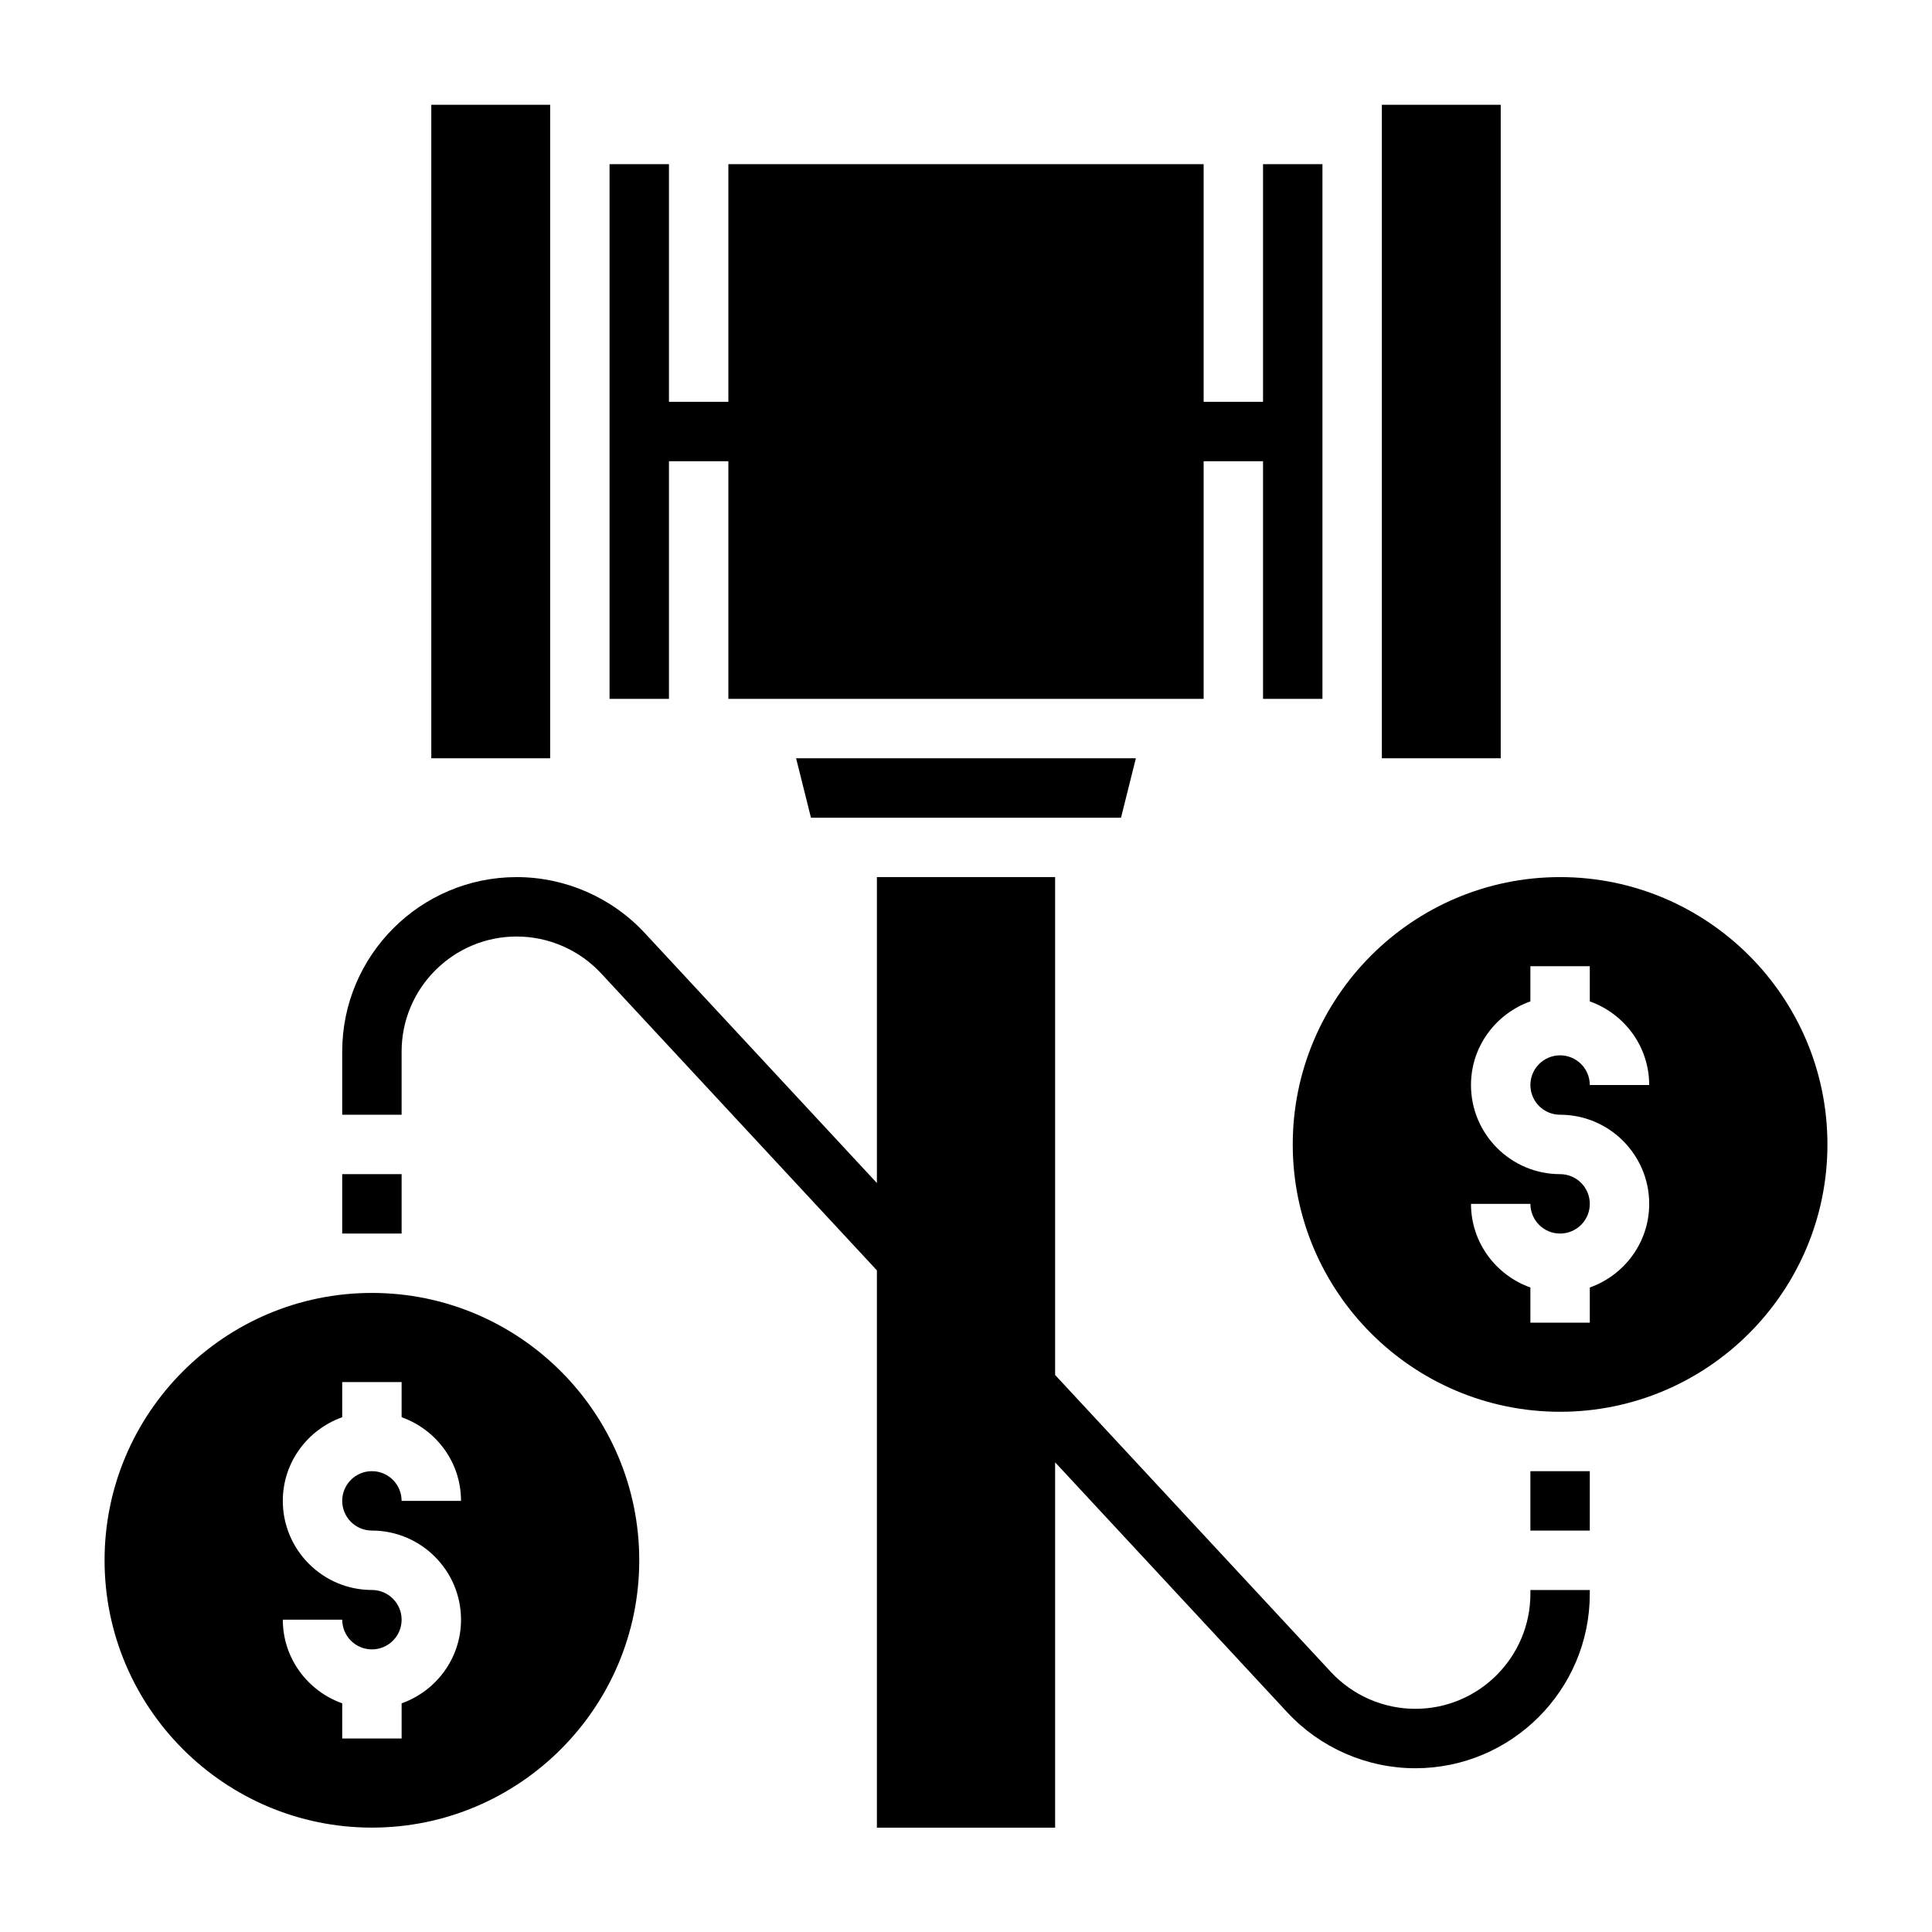 <?xml version="1.0" encoding="UTF-8"?>
<!-- Uploaded to: SVG Repo, www.svgrepo.com, Generator: SVG Repo Mixer Tools -->
<svg fill="#000000" width="800px" height="800px" version="1.1" viewBox="144 144 512 512" xmlns="http://www.w3.org/2000/svg">
 <g>
  <path d="m258.3 171.77h31.496v173.18h-31.496z"/>
  <path d="m321.28 266.23h15.746v62.977h125.95v-62.977h15.742v62.977h15.742v-141.7h-15.742v62.977h-15.742v-62.977h-125.95v62.977h-15.746v-62.977h-15.742v141.7h15.742z"/>
  <path d="m510.21 171.77h31.496v173.18h-31.496z"/>
  <path d="m441.08 360.7 3.938-15.746h-90.043l3.938 15.746z"/>
  <path d="m242.56 486.64c-39.07 0-70.848 31.781-70.848 70.848 0 39.07 31.781 70.848 70.848 70.848 39.07 0 70.848-31.781 70.848-70.848 0-39.066-31.781-70.848-70.848-70.848zm0 62.977c13.02 0 23.617 10.598 23.617 23.617 0 10.25-6.606 18.91-15.742 22.168v9.32h-15.742v-9.32c-9.141-3.258-15.742-11.918-15.742-22.168h15.742c0 4.344 3.527 7.871 7.871 7.871s7.871-3.527 7.871-7.871-3.527-7.871-7.871-7.871c-13.02 0-23.617-10.598-23.617-23.617 0-10.25 6.606-18.91 15.742-22.168v-9.32h15.742v9.32c9.141 3.258 15.742 11.918 15.742 22.168h-15.742c0-4.344-3.527-7.871-7.871-7.871s-7.871 3.527-7.871 7.871 3.523 7.871 7.871 7.871z"/>
  <path d="m557.44 376.44c-39.07 0-70.848 31.781-70.848 70.848 0 39.07 31.781 70.848 70.848 70.848 39.07 0 70.848-31.781 70.848-70.848 0.004-39.066-31.777-70.848-70.848-70.848zm0 62.977c13.02 0 23.617 10.598 23.617 23.617 0 10.25-6.606 18.91-15.742 22.168v9.32h-15.742v-9.32c-9.141-3.258-15.742-11.918-15.742-22.168h15.742c0 4.344 3.527 7.871 7.871 7.871s7.871-3.527 7.871-7.871-3.527-7.871-7.871-7.871c-13.02 0-23.617-10.598-23.617-23.617 0-10.25 6.606-18.91 15.742-22.168v-9.32h15.742v9.32c9.141 3.258 15.742 11.918 15.742 22.168h-15.742c0-4.344-3.527-7.871-7.871-7.871s-7.871 3.527-7.871 7.871 3.527 7.871 7.871 7.871z"/>
  <path d="m549.57 566.36c0 16.816-13.68 30.496-30.496 30.496-8.453 0-16.602-3.551-22.355-9.746l-73.102-78.73v-131.94h-47.23v81.074l-61.559-66.297c-8.715-9.383-21.074-14.777-33.898-14.777-25.496 0-46.242 20.742-46.242 46.242v16.734h15.742v-16.734c0-16.816 13.68-30.496 30.496-30.496 8.453 0 16.602 3.551 22.355 9.746l73.105 78.727v147.69h47.23v-96.82l61.559 66.297c8.715 9.383 21.074 14.777 33.898 14.777 25.496 0 46.242-20.742 46.242-46.242v-0.992h-15.742z"/>
  <path d="m549.57 533.88h15.742v15.742h-15.742z"/>
  <path d="m234.69 455.16h15.742v15.742h-15.742z"/>
 </g>
</svg>